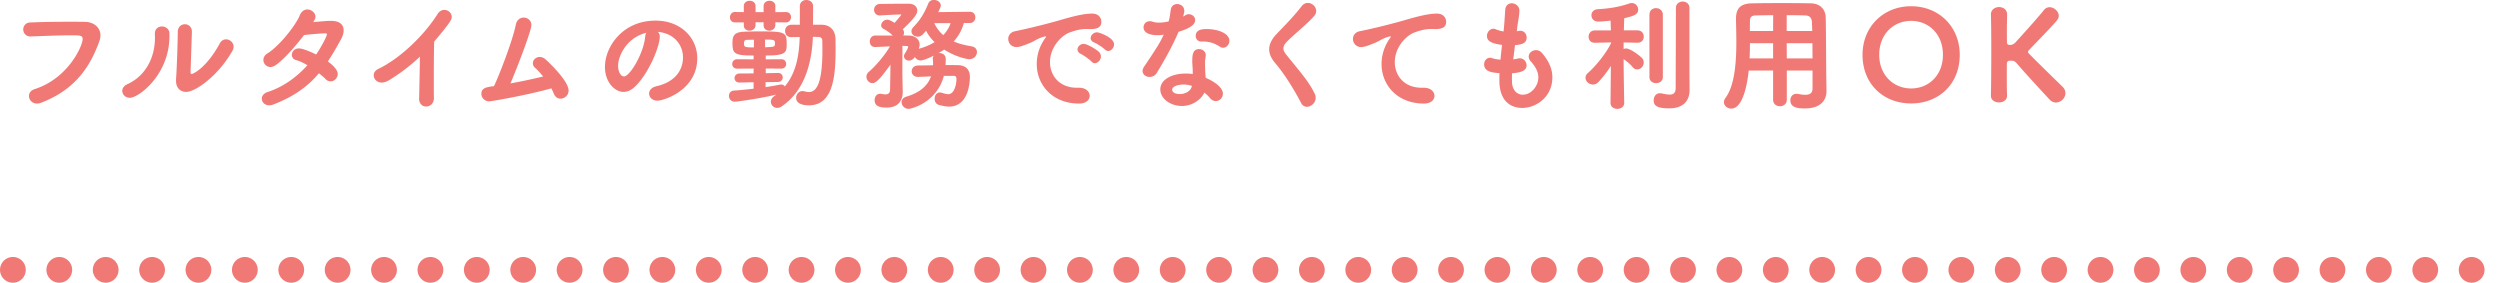 <svg xmlns="http://www.w3.org/2000/svg" width="485" height="54.85"><path fill="#F07975" d="M7.18 20.09c-.96 0-1.56-.74-1.56-1.46 0-.55.33-1.1 1.1-1.34 6.53-2.09 9.31-8.4 9.31-9.7 0-.72-.41-.74-2.23-.74-2.23 0-5.06.12-7.85.22h-.07c-.89 0-1.37-.7-1.37-1.37 0-.65.46-1.32 1.39-1.34 2.18-.1 5.02-.14 7.54-.14 1.1 0 2.16 0 3.07.02 1.63.02 2.98 1.06 2.98 2.62 0 .34-.07.7-.19 1.06-1.68 4.75-4.56 9.43-11.3 12-.29.12-.58.17-.82.17zm16.54-2.45c0-.5.31-1.01 1.01-1.32 3.22-1.44 5.33-4.8 5.33-8.98 0-.22 0-.46-.02-.67v-.12c0-.96.67-1.42 1.37-1.42.7 0 1.44.48 1.46 1.34v.55c0 7.49-5.98 11.95-7.66 11.95-.87.02-1.49-.63-1.49-1.33zM37.23 6.19l-.26 7.75v.07c0 .24.07.34.22.34.31 0 2.93-1.27 5.42-5.88.31-.6.79-.84 1.25-.84.74 0 1.46.62 1.46 1.44 0 .24-.07.5-.22.77-2.62 4.68-7.1 7.99-8.98 7.99-1.08 0-1.97-.72-1.97-2.16v-.29c.17-2.16.34-7.8.34-9.19 0-.98.7-1.49 1.37-1.49.7 0 1.37.5 1.37 1.46v.03zm15.84 14.07c-.31.12-.58.17-.84.17-.89 0-1.44-.62-1.44-1.3 0-.5.34-1.01 1.1-1.27 3.19-1.03 5.78-3.02 7.75-5.21-.74-.43-1.51-.82-2.16-.98-.6-.14-.86-.58-.86-1.03 0-.62.5-1.25 1.37-1.25.7 0 2.16.6 3.34 1.18.96-1.37 2.09-3.55 2.09-3.91 0-.17-.12-.19-.36-.19-.5 0-2.95.17-4.08.34-1.7 2.21-3.91 4.73-5.5 5.83-.36.24-.7.36-1.01.36-.79 0-1.37-.65-1.37-1.37 0-.46.22-.91.79-1.27 2.3-1.44 5.42-5.35 6.26-7.37.34-.84.94-1.15 1.49-1.15.79 0 1.56.65 1.56 1.42 0 .31-.05.38-.43 1.03 2.66-.24 2.74-.24 3.48-.24 1.7 0 2.42.79 2.42 1.85 0 .53-.19 1.13-.5 1.7-.86 1.56-1.68 3-2.57 4.32 1.82 1.32 1.92 2.14 1.92 2.42 0 .79-.65 1.44-1.37 1.44-.34 0-.7-.12-1.01-.46s-.77-.7-1.27-1.1c-2.08 2.46-4.7 4.45-8.8 6.04zm28.25-1.2c.02-1.8.12-5.33.14-8.06-1.78 1.68-3.67 3.14-5.98 4.56-.53.31-1.01.46-1.42.46-.96 0-1.56-.7-1.56-1.42 0-.46.26-.91.84-1.2 4.22-2.02 8.86-6.43 11.54-10.66.36-.58.86-.82 1.32-.82.77 0 1.44.62 1.44 1.37 0 .38 0 .79-3.41 4.78-.05 1.58-.07 4.73-.07 7.39 0 1.42 0 2.69.02 3.53v.05c0 1.06-.77 1.63-1.51 1.63-.7 0-1.37-.5-1.37-1.58v-.03zm13.63.6c-.98 0-1.56-.74-1.56-1.46 0-1.18 1.08-1.32 2.45-1.49 1.13-2.4 3.62-8.88 4.22-11.88.19-.98.86-1.42 1.54-1.42.74 0 1.49.55 1.49 1.46 0 1.06-2.66 8.04-4.06 11.31 2.28-.41 4.58-.91 6.34-1.34-.55-.67-1.08-1.27-1.56-1.68-.31-.26-.43-.58-.43-.89 0-.65.58-1.22 1.32-1.22.36 0 .77.14 1.15.48 1.3 1.18 4.46 4.34 4.46 6.05 0 .91-.79 1.56-1.58 1.56-.5 0-1.01-.29-1.27-.94-.14-.34-.31-.7-.5-1.06-4.91 1.37-11.67 2.52-12.01 2.52zM128 7.1c0 1.94-2.21 7.3-4.9 9.79-.7.65-1.44.94-2.14.94-1.68 0-3.6-1.87-3.6-4.83 0-3.94 3.43-9 9.82-9 4.9 0 8.09 3.34 8.09 7.3 0 6.17-6.48 8.23-7.73 8.23-1.01 0-1.61-.67-1.61-1.37 0-.6.43-1.2 1.39-1.42 3.74-.86 5.18-3.19 5.18-5.62 0-2.23-1.51-4.61-4.87-4.94.25.25.37.54.37.92zm-8.09 5.67c0 1.03.46 2.06 1.15 2.06 1.13 0 3.82-4.49 4.1-7.7.03-.29.1-.55.22-.77-3.91.98-5.47 4.59-5.47 6.41zm28.61 3.17v.96c1.01-.14 1.94-.31 2.78-.48.1-.02.17-.02.26-.02.34 0 .55.14.7.36 2.21-2.64 2.78-6.07 2.88-9.58-.58 0-1.13.02-1.66.02h-.02c-.77 0-1.15-.58-1.15-1.18s.38-1.2 1.18-1.22h1.68V1.22c0-.82.62-1.22 1.27-1.22s1.3.41 1.3 1.22l-.02 3.58h1.71c1.66.02 2.64 1.13 2.66 2.81 0 .58.02 1.18.02 1.8 0 5.02-.34 11.02-5.16 11.02-1.85 0-2.5-.67-2.5-1.44 0-.65.46-1.32 1.25-1.32.14 0 .29.02.46.07.26.07.53.12.77.12 1.97 0 2.62-3.14 2.62-8.26 0-.58-.02-1.13-.02-1.66 0-.55-.29-.74-.7-.77-.34 0-.72-.02-1.13-.02-.19 4.99-1.58 10.46-6.02 13.47-.31.22-.62.31-.91.31-.7 0-1.22-.58-1.22-1.2s.5-1.01 1.08-1.39c-2.62.67-7.54 1.39-8.11 1.39-.72 0-1.1-.58-1.1-1.13 0-.5.31-.98.96-1.03 1.25-.07 2.54-.22 3.82-.36v-1.25l-2.74.05h-.02c-.62 0-.94-.43-.94-.86s.34-.89.96-.89l2.74-.02v-.94l-3.19.02c-.65 0-.96-.46-.96-.89 0-.48.34-.94.96-.94l3.19.02v-.74c-3.77 0-4.1-.36-4.1-2.47 0-1.18.22-2.06 2.14-2.14.86-.05 2.11-.07 3.36-.07 4.85 0 5.02.22 5.02 2.5 0 1.61-.17 2.18-4.06 2.18v.74l3.05-.02c.6 0 .91.46.91.91s-.31.91-.91.91l-3.05-.02v.91l2.38-.05h.02c.58 0 .89.43.89.86s-.31.89-.91.89l-2.42.04zm1.9-11.62v.53c0 .72-.6 1.1-1.18 1.1-.55 0-1.1-.34-1.1-1.01v-.62h-1.56v.53c0 .72-.6 1.1-1.18 1.1-.55 0-1.1-.34-1.1-1.01v-.6h-1.75c-.62 0-.94-.48-.94-.98s.34-1.03.94-1.03l1.75.02V1.18c0-.7.58-1.03 1.15-1.03.55 0 1.13.34 1.13 1.03v1.18h1.56V1.18c0-.7.58-1.03 1.15-1.03.55 0 1.13.34 1.13 1.03v1.18l2.06-.02c.65 0 .98.48.98.98s-.36 1.03-.98 1.03l-2.06-.03zm-4.16 3.39c-.53 0-1.01.02-1.3.02-.43.02-.62.14-.62.65 0 .72.02.82 1.92.82V7.71zm2.16 1.46c1.87-.07 1.92-.1 1.92-.77s-.17-.72-1.92-.72v1.49zm34.68 5.59c-1.46 5.33-6.48 6.36-6.82 6.36-.82 0-1.37-.67-1.37-1.3 0-.43.26-.86.89-1.06 2.4-.7 4.1-1.94 4.82-3.94l-2.5.1h-.05c-.79 0-1.2-.55-1.2-1.08 0-.55.41-1.13 1.2-1.13l2.95-.05v-.31c0-.29-.02-.6-.05-.91v-.1c0-.22.07-.41.19-.55-1.15.58-2.14.94-2.54.94-.5 0-.91-.29-1.13-.67-.34.48-.77.7-1.15.7-.53 0-.96-.36-.96-.84 0-.19.05-.38.19-.58.17-.22.62-1.06.62-1.25 0-.1-.1-.14-.34-.17-.24 0-.5-.02-.79-.02.02.1.02.22.02.31 0 0-.02 3.58-.02 4.87 0 .38.05 2.74.07 3.58v.19c0 1.58-.82 3.02-3.1 3.02-1.61 0-2.35-.38-2.35-1.46 0-.62.38-1.22 1.06-1.22.07 0 .14 0 .24.02.26.05.53.1.79.1.5 0 .89-.19.91-.96 0-.67.05-3.02.05-3.02 0-.6.02-1.22.02-1.8-2.33 3.31-3.02 3.6-3.48 3.6-.65 0-1.18-.58-1.18-1.22 0-.36.14-.72.5-1.01.96-.79 2.93-2.93 4.06-4.9-.7.02-2.5.12-2.93.12-.65 0-.98-.53-.98-1.08s.36-1.13 1.03-1.15h3.41c-.53-.55-1.32-1.06-1.75-1.27-.34-.17-.48-.43-.48-.7 0-.55.55-1.1 1.18-1.1.19 0 .53.05 1.42.62.05-.05 1.3-1.51 1.3-1.56 0-.05-.05-.07-.14-.07-1.33.02-3.97.19-3.97.19h-.07c-.72 0-1.1-.55-1.1-1.1s.38-1.13 1.15-1.13c0 0 2.81-.05 4.73-.05h.89c1.03.02 1.61.6 1.61 1.34 0 .43-.1 1.1-2.81 3.62.17.22.24.43.24.65 0 .19-.05.38-.14.55.43 0 .82.02 1.18.02.98.02 1.99.67 1.99 1.75 0 .05 0 .31-.17.82 1.25-.34 2.26-.79 3.07-1.3a8.542 8.542 0 0 1-1.66-2.21c-.58.7-.94 1.15-1.61 1.15-.65 0-1.22-.43-1.22-1.03 0-.26.12-.58.43-.89 1.18-1.2 2.06-2.57 2.83-4.49.19-.5.65-.72 1.1-.72.67 0 1.34.46 1.34 1.1 0 .07 0 .26-.5 1.27l6.12-.07h.02c.7 0 1.06.53 1.06 1.08s-.36 1.1-1.08 1.1h-1.15c-.31 1.1-.87 2.38-1.97 3.58 1.2.53 2.45.77 3.53.96.67.12.98.6.98 1.1 0 .65-.55 1.39-1.54 1.39-.12 0-2.38-.31-4.82-1.87-.34.24-.7.46-1.08.67h.17c.62 0 1.22.36 1.22 1.2 0 .38-.02.77-.05 1.13.77 0 1.56 0 2.4.02 1.66.02 2.33 1.01 2.33 2.28 0 1.22-.34 5.76-4.03 5.76-.58 0-1.25-.12-2.02-.34-.55-.17-.79-.67-.79-1.18 0-.62.36-1.22 1.01-1.22.14 0 .29.02.43.07.53.17.91.26 1.22.26.98 0 1.54-1.42 1.58-2.95 0-.41-.19-.6-.5-.6h-1.96zm-1.85-10.27c.46.98 1.06 1.73 1.75 2.33.72-.77 1.18-1.58 1.42-2.33h-3.17zm23.96-.46c2.88-.84 4.94-1.39 6.67-1.39 1.27 0 1.78.84 1.78 1.61 0 .86-.53 1.39-2.06 1.39-.17 0-.34 0-.55-.02h-.34c-1.25 0-2.52.43-3.17.67-1.56.55-3.84 2.81-3.84 5.76 0 2.57 1.78 4.97 5.21 4.97h.26c1.58-.05 2.23.84 2.23 1.58s-.65 1.49-2.06 1.49c-5.16 0-8.21-3.6-8.21-7.68 0-2.59 1.2-4.39 1.58-4.92.14-.19.22-.31.22-.36s-.02-.07-.1-.07c-.07 0-.19.02-.34.07-1.13.29-1.73.82-2.62 1.18-1.66.7-2.26.82-2.66.82-1.03 0-1.61-.79-1.61-1.58 0-.65.41-1.3 1.3-1.49 1.03-.2 4.47-.95 8.31-2.03zm6.5 7.88c-.29-.34-1.54-1.22-1.97-1.42-.5-.22-.7-.55-.7-.89 0-.55.53-1.08 1.2-1.08.7 0 2.52 1.1 2.98 1.58.24.26.36.55.36.84 0 .67-.58 1.32-1.18 1.32-.23.01-.47-.11-.69-.35zm2.62-2.33c-.29-.31-1.58-1.15-2.02-1.32-.5-.19-.72-.53-.72-.86 0-.55.55-1.13 1.25-1.13.31 0 3.29.96 3.29 2.35 0 .65-.55 1.27-1.13 1.27-.24 0-.46-.1-.67-.31zm15.43-7.49c0 .26-.1.67-.24 1.13.14-.07.29-.14.38-.22.24-.17.5-.24.74-.24.65 0 1.22.5 1.22 1.13 0 .6-.41 1.44-3.22 2.28-1.13 2.69-2.76 5.59-4.22 7.97-.34.55-.89.79-1.39.79-.7 0-1.37-.46-1.37-1.15 0-.26.1-.55.31-.86 2.76-4.1 3.05-4.63 3.79-6.19-.41.07-.79.1-1.15.1-2.02 0-2.76-.72-2.76-1.51 0-.62.43-1.2 1.22-1.2.17 0 .36.02.58.1.34.12.74.17 1.22.17.55 0 1.2-.07 1.85-.24.22-.74.29-1.42.41-2.28.12-.74.67-1.08 1.25-1.08.67 0 1.37.48 1.37 1.3zm1.61 11.35c0-.5-.05-.89-.07-1.37v-.26c0-1.32.19-2.28 1.32-2.28.65 0 1.3.43 1.3 1.2 0 .07 0 .14-.02.24-.05.34-.12.58-.12 1.06 0 1.63.07 2.47.12 3.07 1.25.53 3.34 1.7 3.34 3.07 0 .82-.65 1.44-1.37 1.44-.38 0-.79-.17-1.13-.58-.29-.36-.67-.72-1.1-1.06-.58 1.3-2.26 2.59-4.34 2.59-2.33 0-4.2-1.49-4.2-3.22 0-1.94 2.3-3.07 4.92-3.07.46 0 .91.02 1.37.1v-.93zm-.15 3.22c-.53-.17-1.06-.26-1.61-.26-.96 0-2.21.31-2.21 1.03 0 .12.1.82 1.51.82 1.1 0 2.14-.65 2.28-1.46l.03-.13zm5.45-7.59c-.98-.65-2.02-1.01-3.24-1.01h-.38c-.7 0-1.08-.53-1.08-1.08 0-1.3 1.42-1.34 2.11-1.34 2.18 0 4.42.82 4.42 2.28 0 .7-.55 1.34-1.2 1.34-.22 0-.41-.04-.63-.19zm15.75 10.92c-1.44-2.78-3.38-5.83-5.02-7.73-.77-.91-1.18-1.8-1.18-2.69 0-.98.48-1.97 1.46-3 1.61-1.68 3.38-3.46 4.85-5.38.34-.43.77-.62 1.18-.62.84 0 1.63.72 1.63 1.56 0 .31-.1.62-.36.94-1.1 1.32-3.79 3.5-5.21 4.9-.53.53-.79.98-.79 1.44 0 .36.19.72.5 1.13 2.47 3.1 4.46 5.23 5.62 7.75.1.24.14.46.14.7 0 .96-.89 1.73-1.71 1.73-.44-.01-.85-.22-1.11-.73zM272.1 4.03c2.88-.84 4.94-1.39 6.67-1.39 1.27 0 1.78.84 1.78 1.61 0 .86-.53 1.39-2.06 1.39-.17 0-.34 0-.55-.02h-.34c-1.25 0-2.52.43-3.17.67-1.56.55-3.84 2.81-3.84 5.76 0 2.57 1.78 4.97 5.21 4.97h.26c1.58-.05 2.23.84 2.23 1.58s-.65 1.49-2.06 1.49c-5.16 0-8.21-3.6-8.21-7.68 0-2.59 1.2-4.39 1.58-4.92.14-.19.21-.31.21-.36s-.02-.07-.1-.07-.19.02-.34.07c-1.13.29-1.73.82-2.62 1.18-1.66.7-2.26.82-2.67.82-1.03 0-1.61-.79-1.61-1.58 0-.65.41-1.3 1.3-1.49 1.05-.2 4.48-.95 8.33-2.03zm22.17 2.04c.38-.1.62-.1.65-.1.79 0 1.25.65 1.25 1.3 0 1.25-1.15 1.37-2.26 1.49l-.34 2.76c.29-.05.55-.07.79-.14.17-.05.31-.07.46-.07.82 0 1.34.7 1.34 1.37 0 .96-.91 1.39-2.83 1.54 0 .31-.02.6-.02.89s.02.58.02.84c.07 1.63 1.03 2.42 2.11 2.42 1.58 0 3-1.63 3-3.36 0-1.1-.58-2.11-1.44-3.07-.31-.34-.43-.67-.43-.96 0-.7.67-1.25 1.42-1.25.41 0 .84.17 1.18.58 1.3 1.51 1.99 3.07 1.99 4.7 0 3.79-3.12 5.93-5.86 5.93-1.37 0-4.42-.55-4.42-5.35 0-.43 0-.91.02-1.39-1.37-.12-2.98-.26-2.98-1.73 0-.65.48-1.27 1.13-1.27.12 0 .26.02.38.07.48.17 1.06.26 1.66.31.1-.94.19-1.9.31-2.86-2.06-.29-2.93-.72-2.93-1.75 0-.7.55-1.39 1.25-1.39.14 0 .29.02.43.1.48.19 1.01.34 1.54.43l.07-.67c.14-1.49.17-2.47.26-3.55.07-.86.65-1.25 1.25-1.25.72 0 1.49.53 1.49 1.39 0 1.13-.26 1.99-.43 3.41l-.06.63zm20.83 13.9c0 .77-.67 1.15-1.34 1.15-.65 0-1.32-.38-1.32-1.15v-.02l.07-7.15a21.83 21.83 0 0 1-2.42 3.12c-.34.34-.7.48-1.06.48-.77 0-1.44-.62-1.44-1.32 0-.31.12-.62.46-.91 1.34-1.18 3.38-3.55 4.51-5.81v-.13l-3.12.07h-.05c-.82 0-1.2-.58-1.2-1.18 0-.62.41-1.22 1.25-1.22h3.07l-.05-1.9c-.12.02-1.56.19-2.38.19-.89 0-1.34-.6-1.34-1.22 0-.58.41-1.13 1.2-1.18 2.28-.14 4.1-.41 6.19-1.13.14-.05.29-.07.43-.07.72 0 1.25.62 1.25 1.25 0 1.01-.89 1.25-2.71 1.7l-.07 2.35h2.64c.82 0 1.22.6 1.22 1.22 0 .58-.38 1.18-1.2 1.18h-.02l-2.69-.05V9.5c.14-.05.31-.1.46-.1.77 0 2.47 1.22 3.07 1.82.29.29.38.6.38.91 0 .7-.6 1.34-1.27 1.34-.31 0-.65-.14-.91-.48-.41-.5-1.1-1.1-1.73-1.51.02 3.58.12 8.45.12 8.45v.04zM320 2.83c0-.84.62-1.25 1.27-1.25s1.32.43 1.32 1.27v12.1c0 .79-.65 1.18-1.3 1.18s-1.3-.38-1.3-1.18V2.83zm7.78 14.57v.07c0 1.58-.77 3.55-3.94 3.55-2.74 0-3.02-.74-3.02-1.56 0-.7.43-1.37 1.18-1.37.1 0 .19 0 .29.02.65.14 1.2.24 1.61.24.79 0 1.18-.34 1.18-1.32l.05-15.48c0-.84.65-1.25 1.32-1.25.65 0 1.3.41 1.3 1.25V14.4l.03 3zm23.83-3.72h-4.97v5.66c0 .86-.67 1.27-1.32 1.27-.67 0-1.34-.41-1.34-1.27v-5.66h-4.73c-.12 1.22-.82 7.39-3.38 7.39-.77 0-1.42-.55-1.42-1.25 0-.26.07-.53.29-.82 1.8-2.42 2.11-6.94 2.11-10.85 0-1.63-.05-3.19-.07-4.42v-.06c0-2.09.91-3 3.17-3.02 2.02-.05 3.79-.05 5.62-.05s3.65 0 5.74.05c1.78.02 2.86 1.18 2.88 2.76.07 3.58.07 8.09.1 10.71l.05 3.5v.05c0 1.78-1.15 3.36-4.13 3.36-1.1 0-2.88 0-2.88-1.58 0-.65.41-1.25 1.18-1.25.1 0 .19 0 .29.02.55.1 1.01.17 1.39.17 1.06 0 1.44-.43 1.44-1.22v-3.49zm-7.63-5.3h-4.49c0 .96-.02 1.94-.07 2.95h4.56V8.38zm.02-5.43c-1.13 0-2.3.02-3.48.05-.77.02-1.03.46-1.03.98 0 .62-.02 1.3-.02 2.04h4.51l.02-3.07zm7.58 3.07l-.07-1.75c-.05-.86-.5-1.25-1.27-1.27-1.22-.05-2.42-.05-3.62-.05v3.07h4.96zm-4.96 2.36l.02 2.95h4.99c0-.98-.02-1.99-.02-2.95h-4.99zm24.14 11.69c-5.38 0-9.43-3.77-9.43-9.43 0-5.47 4.06-9.43 9.43-9.43 5.38 0 9.43 3.96 9.43 9.43 0 5.66-4.05 9.43-9.43 9.43zm6.17-9.44c0-4.01-2.76-6.58-6.17-6.58s-6.19 2.57-6.19 6.58c0 3.98 2.79 6.53 6.19 6.53 3.41 0 6.17-2.54 6.17-6.53zm9.31 7.88c.05-2.5.07-5.67.07-8.67 0-2.66-.02-5.21-.07-7.01-.02-1.03.89-1.46 1.58-1.46.77 0 1.56.48 1.56 1.42v.05c-.02 1.22-.05 2.33-.05 3.26 0 .91.02 1.66.02 2.14 0 .36.22.48.62.48.53 0 .89-.31 1.22-.7 1.68-1.85 4.34-4.8 5.33-6.07.31-.38.7-.55 1.1-.55.86 0 1.78.79 1.78 1.66 0 .29-.1.58-.31.84-.84 1.08-3.87 4.13-5.45 5.81-.14.14-.21.24-.21.36 0 .1.07.19.21.36 1.95 1.99 6.53 6.43 6.62 6.53.31.36.43.74.43 1.13 0 .96-.89 1.8-1.85 1.8-.41 0-.82-.17-1.18-.53-.38-.41-4.8-5.16-6.43-7.1-.34-.36-.6-.48-.91-.48h-.5a.51.51 0 0 0-.48.53c-.02.55-.02 1.49-.02 2.71 0 .98 0 2.18.05 3.5v.05c0 .86-.77 1.3-1.56 1.3s-1.58-.43-1.58-1.32v-.04z"/><path fill="none" stroke="#F07975" stroke-width="5" stroke-linecap="round" stroke-linejoin="round" stroke-miterlimit="10" stroke-dasharray="0,9" d="M2.5 52.35h480"/></svg>